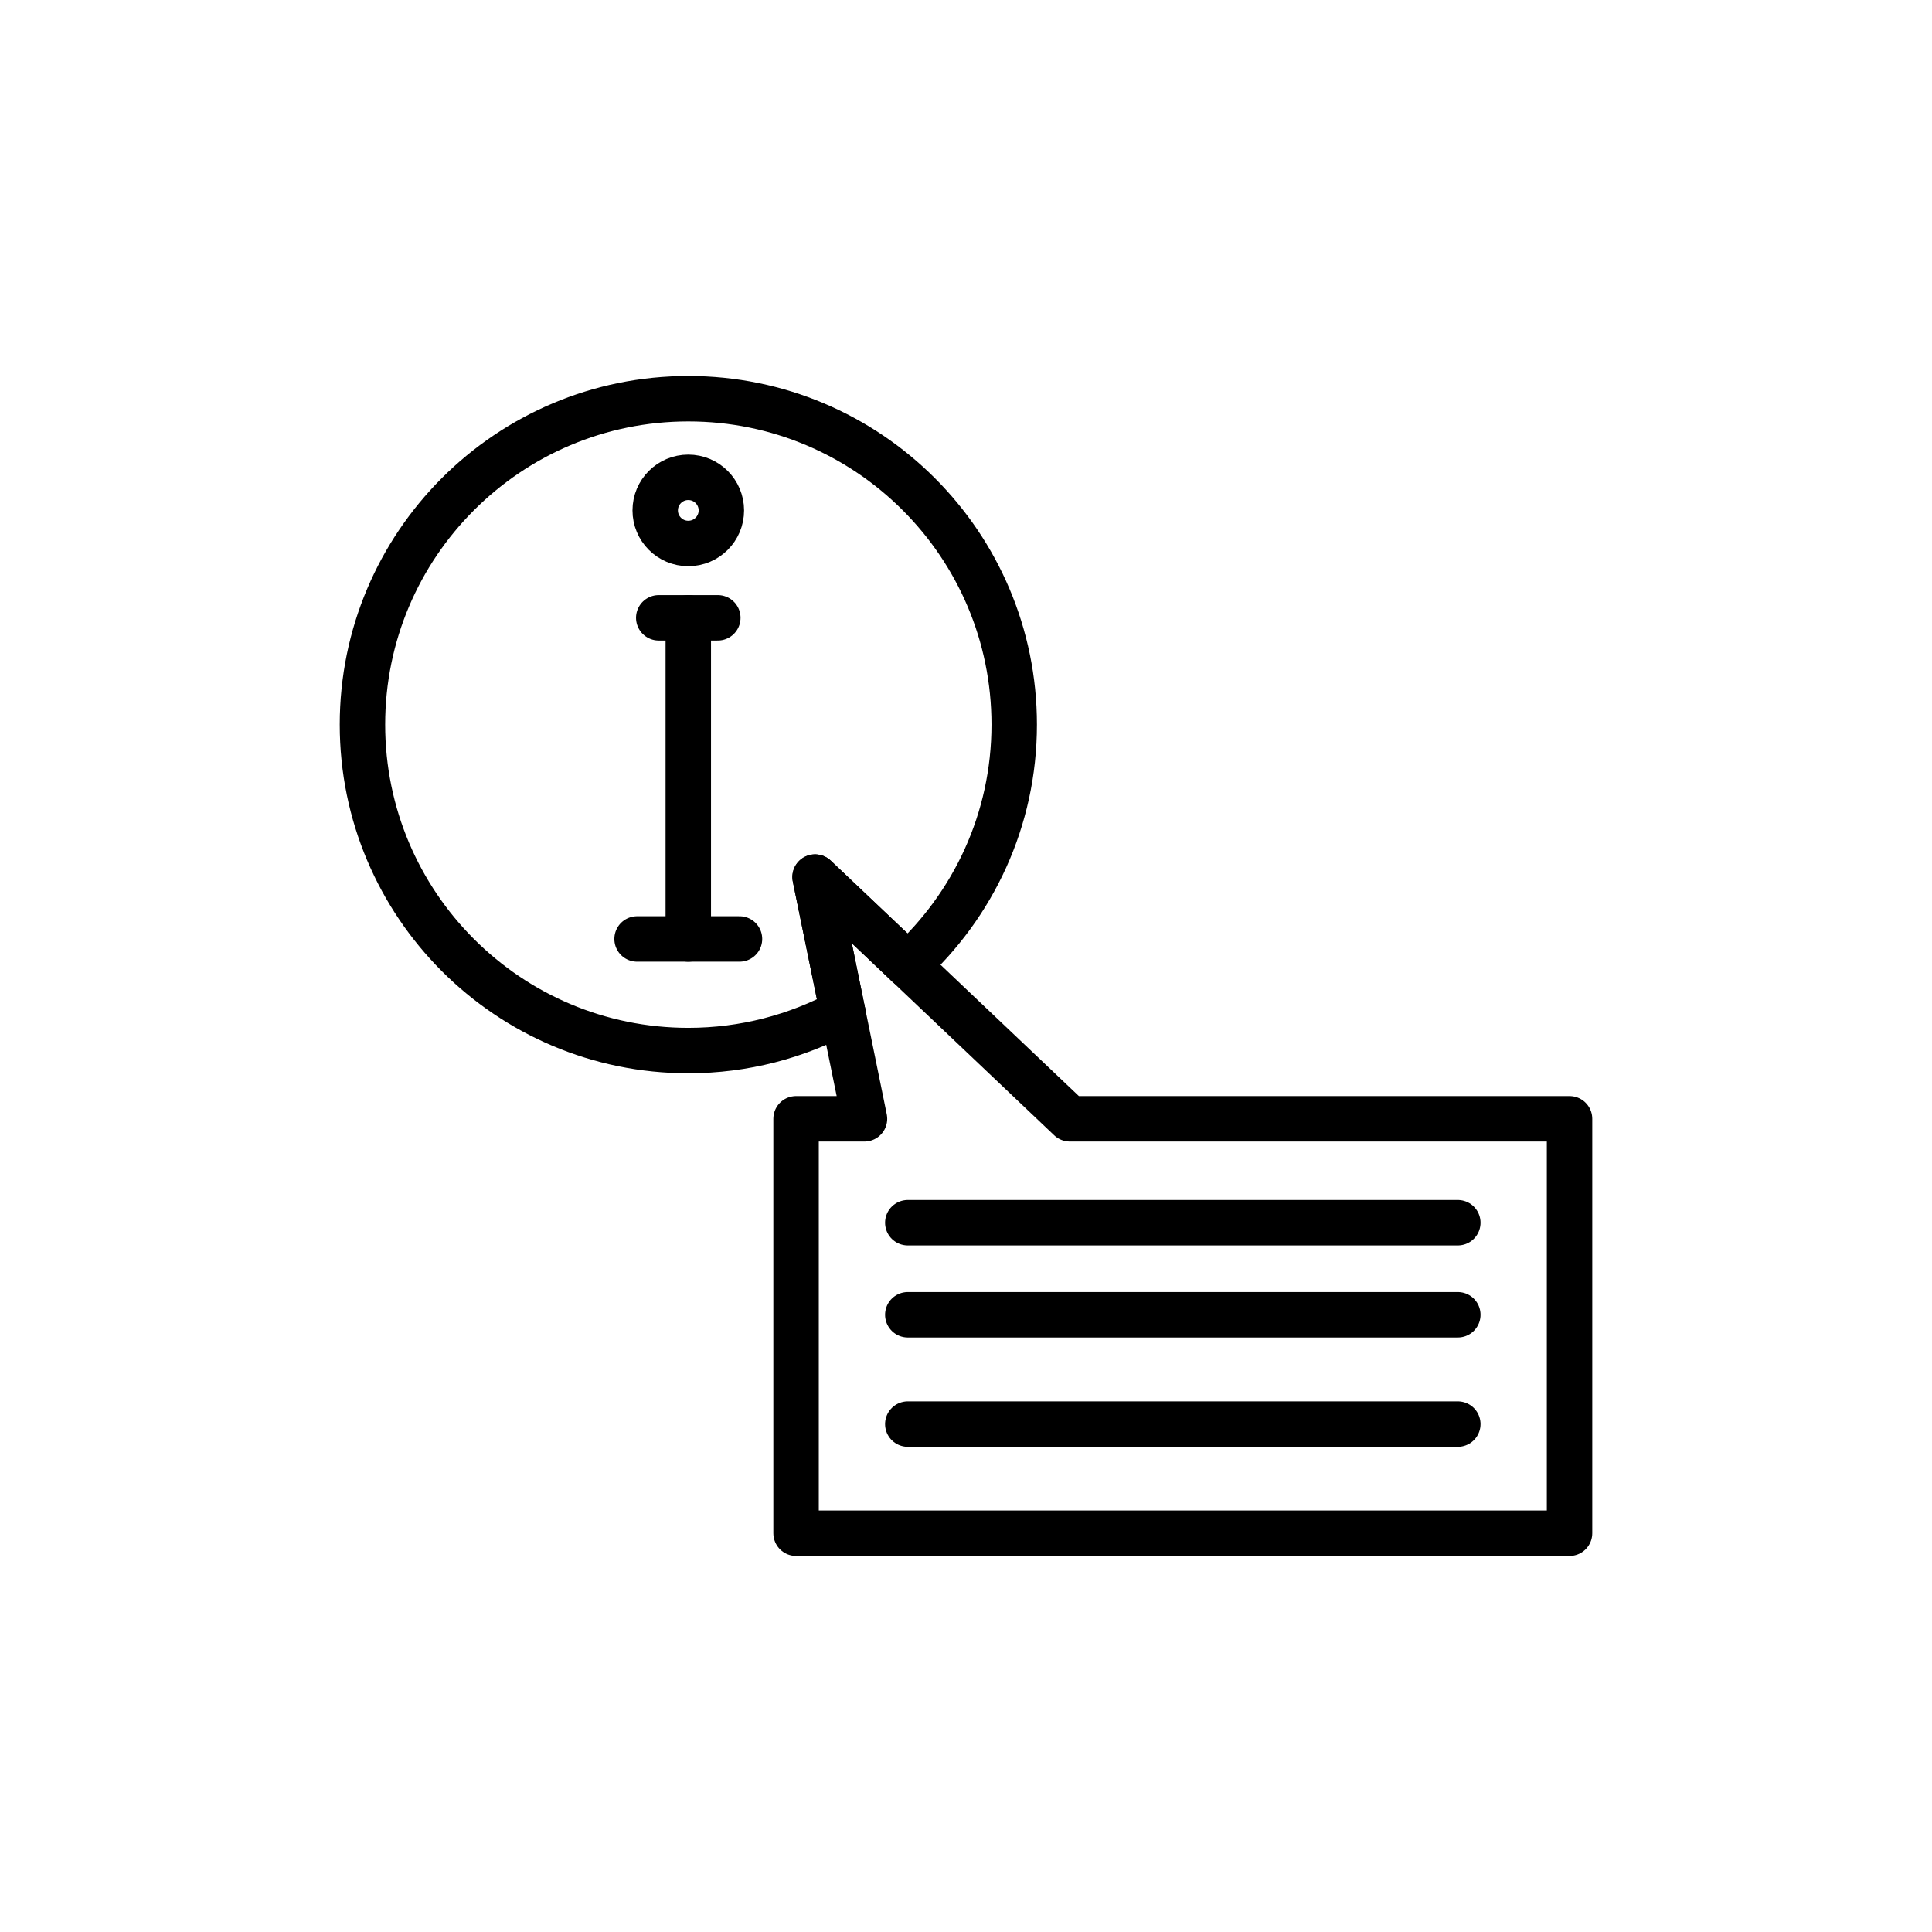 <?xml version="1.0" encoding="utf-8"?>
<!-- Generator: Adobe Illustrator 15.0.0, SVG Export Plug-In . SVG Version: 6.00 Build 0)  -->
<!DOCTYPE svg PUBLIC "-//W3C//DTD SVG 1.1//EN" "http://www.w3.org/Graphics/SVG/1.1/DTD/svg11.dtd">
<svg version="1.1" id="Layer_1" xmlns="http://www.w3.org/2000/svg" xmlns:xlink="http://www.w3.org/1999/xlink" x="0px" y="0px"
	 width="42.52px" height="42.52px" viewBox="0 0 42.52 42.52" enable-background="new 0 0 42.52 42.52" xml:space="preserve">
<g>
	
		<line fill="none" stroke="#000000" stroke-linecap="round" stroke-linejoin="round" stroke-miterlimit="10" x1="15.148" y1="13.597" x2="15.148" y2="20.665"/>
	
		<line fill="none" stroke="#000000" stroke-linecap="round" stroke-linejoin="round" stroke-miterlimit="10" x1="14.498" y1="13.597" x2="15.798" y2="13.597"/>
	
		<line fill="none" stroke="#000000" stroke-linecap="round" stroke-linejoin="round" stroke-miterlimit="10" x1="14.021" y1="20.665" x2="16.275" y2="20.665"/>
	
		<circle fill="none" stroke="#000000" stroke-linecap="round" stroke-linejoin="round" stroke-miterlimit="10" cx="15.148" cy="11.233" r="0.728"/>
	<path fill="none" stroke="#000000" stroke-linecap="round" stroke-linejoin="round" stroke-miterlimit="10" d="M19.979,21.238
		c1.436-1.311,2.342-3.191,2.342-5.291c0-3.961-3.211-7.172-7.172-7.172s-7.172,3.211-7.172,7.172c0,3.963,3.211,7.174,7.172,7.174
		c1.229,0,2.385-0.311,3.396-0.855l-0.606-2.963L19.979,21.238z"/>
	<polyline fill="none" stroke="#000000" stroke-linecap="round" stroke-linejoin="round" stroke-miterlimit="10" points="
		18.545,22.266 19.026,24.623 17.52,24.623 17.52,33.744 34.543,33.744 34.543,24.623 23.545,24.623 19.979,21.238 	"/>
	<polyline fill="none" stroke="#000000" stroke-linecap="round" stroke-linejoin="round" stroke-miterlimit="10" points="
		19.979,21.238 17.938,19.303 18.545,22.266 	"/>
	
		<line fill="none" stroke="#000000" stroke-linecap="round" stroke-linejoin="round" stroke-miterlimit="10" x1="19.979" y1="26.91" x2="32.084" y2="26.91"/>
	
		<line fill="none" stroke="#000000" stroke-linecap="round" stroke-linejoin="round" stroke-miterlimit="10" x1="19.979" y1="28.936" x2="32.084" y2="28.936"/>
	
		<line fill="none" stroke="#000000" stroke-linecap="round" stroke-linejoin="round" stroke-miterlimit="10" x1="19.979" y1="31.342" x2="32.084" y2="31.342"/>
</g>
</svg>
